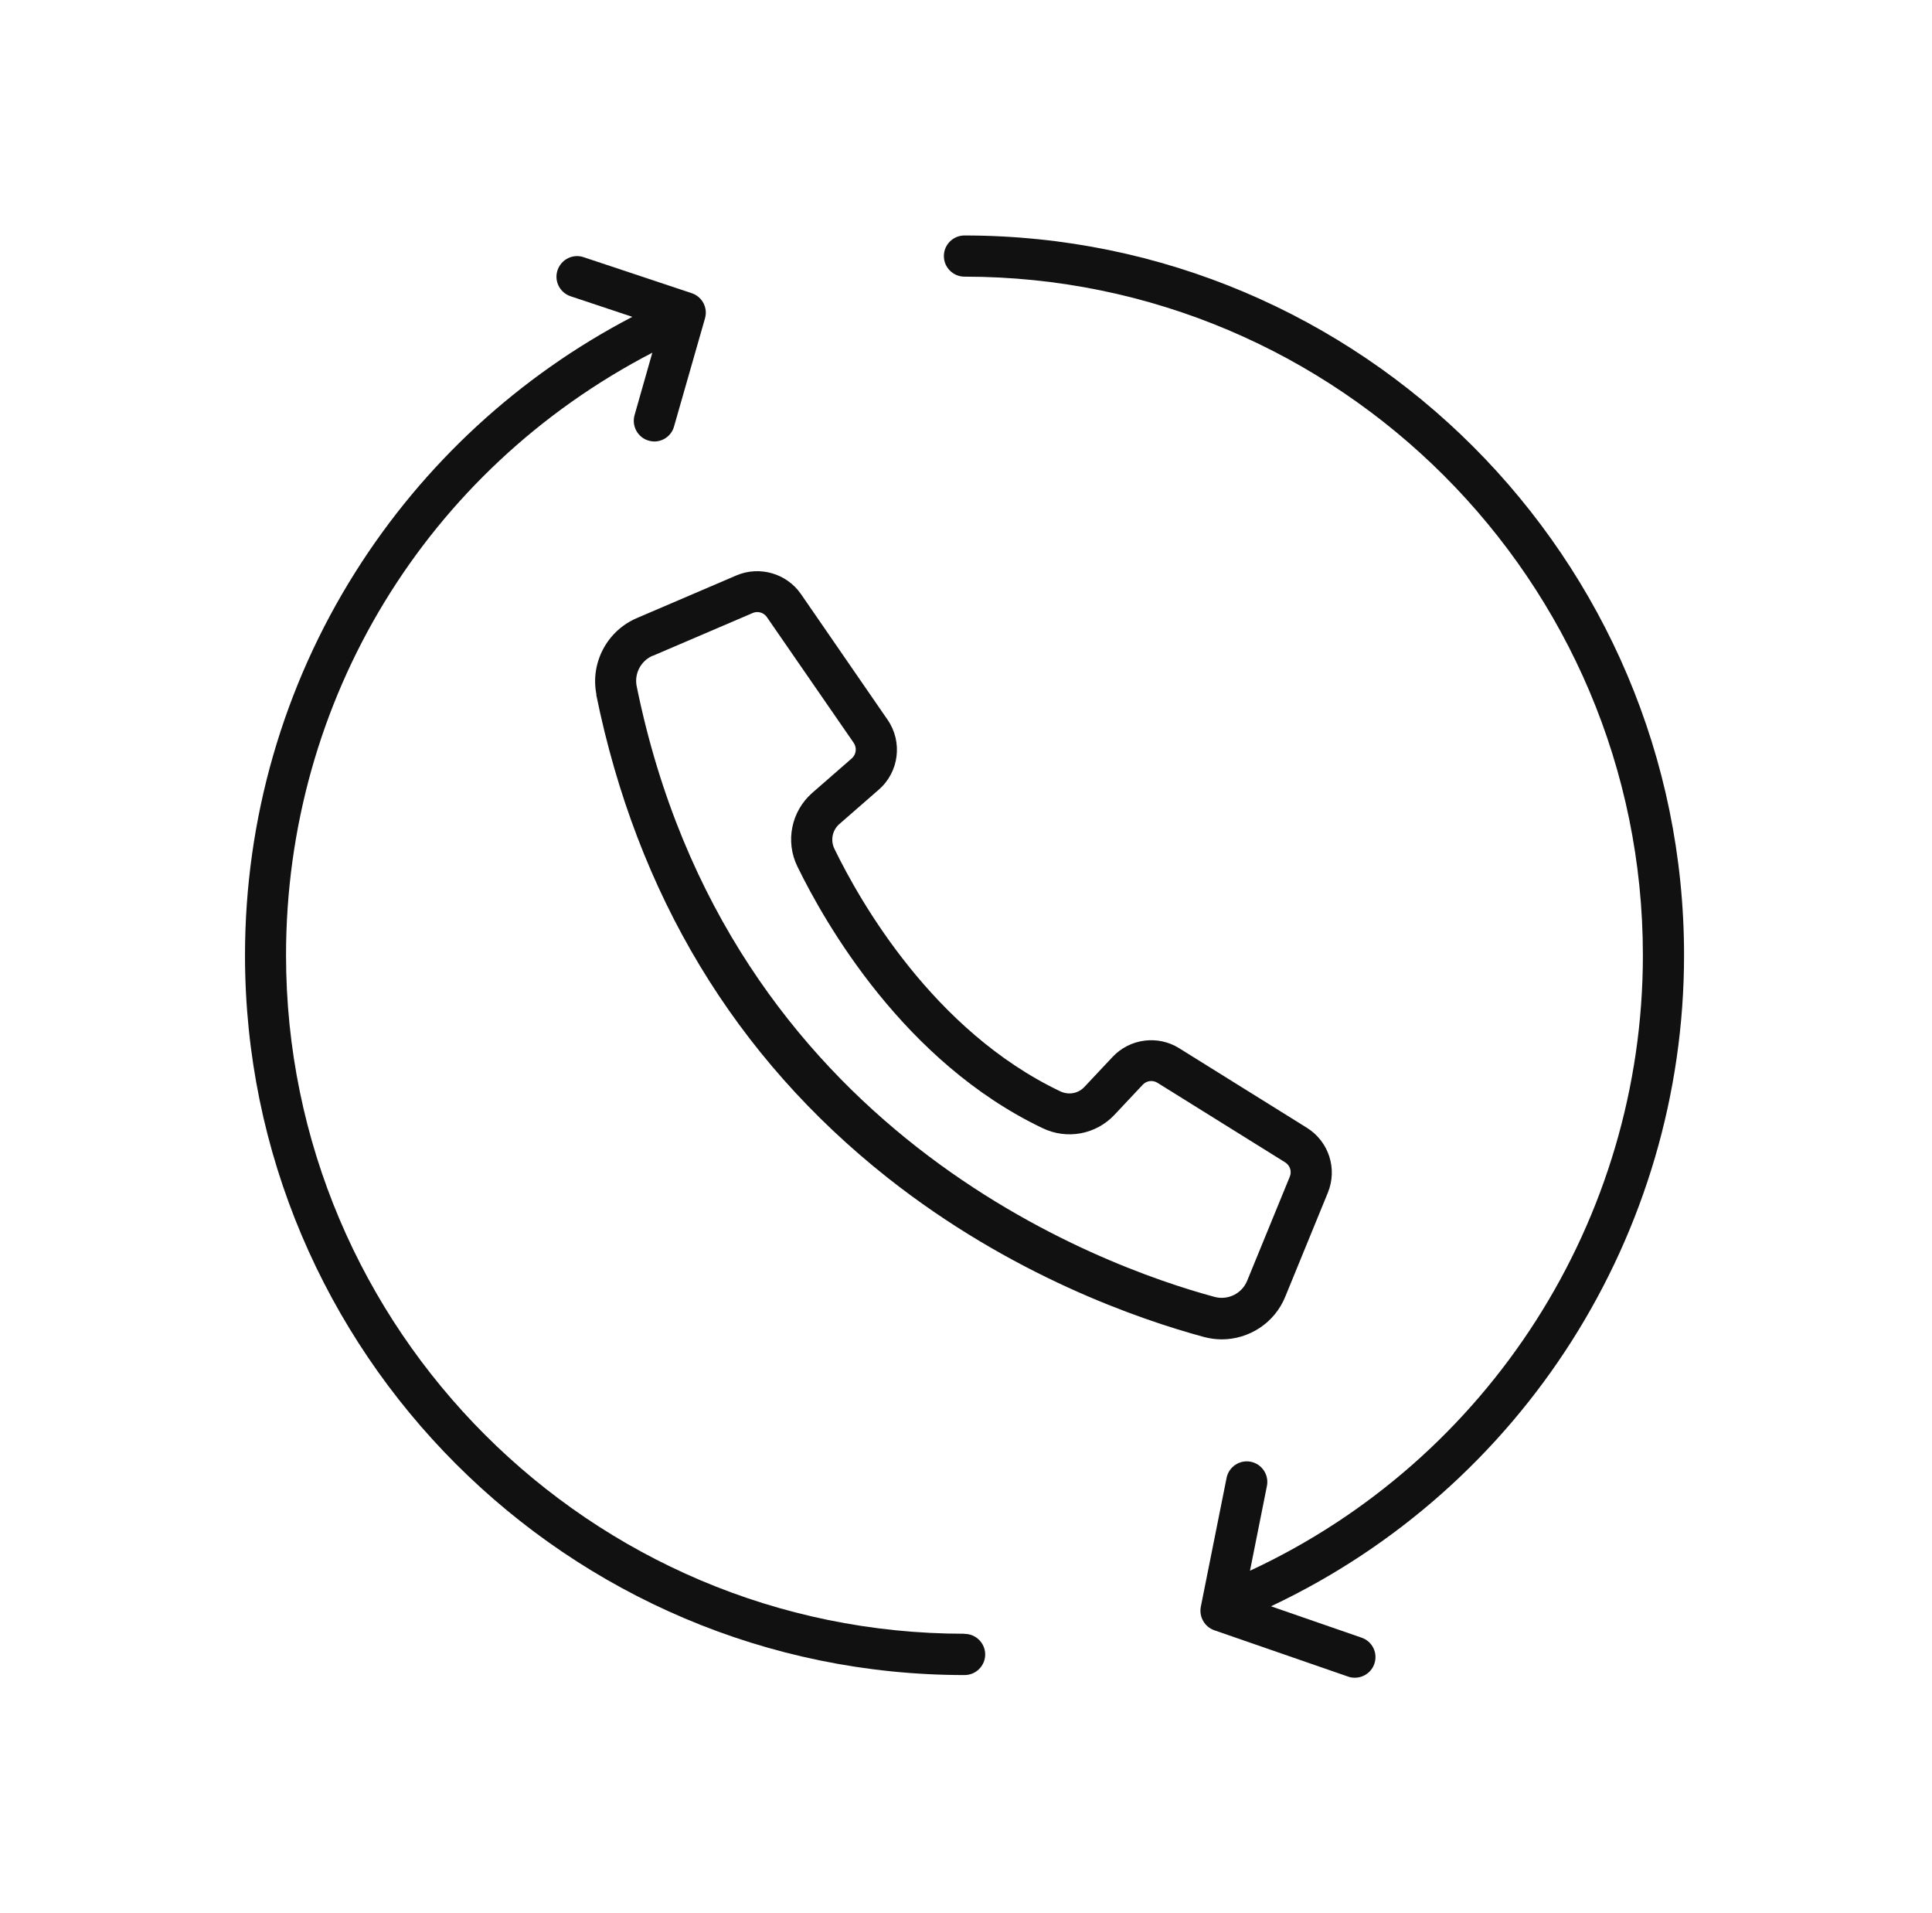 <svg width="101" height="100" viewBox="0 0 101 100" fill="none" xmlns="http://www.w3.org/2000/svg">
<path d="M31.168 36.304C33.298 46.757 38.422 55.249 46.401 61.559C52.858 66.661 59.534 68.96 62.938 69.882C63.245 69.963 63.56 70.007 63.868 70.007C65.295 70.007 66.635 69.15 67.191 67.774L69.416 62.342C69.929 61.09 69.468 59.663 68.318 58.946L61.642 54.788C60.529 54.092 59.066 54.283 58.165 55.242L56.686 56.816C56.364 57.16 55.859 57.247 55.427 57.042C48.795 53.88 44.959 47.123 43.62 44.364C43.407 43.924 43.51 43.397 43.876 43.075L45.94 41.275C47.002 40.352 47.199 38.778 46.401 37.622L41.87 31.048C41.123 29.972 39.711 29.562 38.503 30.074L33.291 32.307C31.731 32.973 30.846 34.657 31.182 36.311L31.168 36.304ZM34.133 34.276L39.344 32.044C39.425 32.007 39.506 31.992 39.586 31.992C39.784 31.992 39.974 32.087 40.091 32.256L44.63 38.829C44.806 39.086 44.762 39.437 44.527 39.642L42.463 41.443C41.365 42.402 41.043 43.983 41.687 45.293C43.129 48.251 47.258 55.512 54.505 58.968C55.786 59.583 57.294 59.297 58.26 58.272L59.739 56.698C59.937 56.486 60.259 56.442 60.508 56.596L67.184 60.754C67.44 60.915 67.542 61.23 67.425 61.508L65.2 66.939C64.929 67.613 64.197 67.972 63.502 67.789C57.616 66.2 38.034 59.209 33.283 35.865C33.152 35.206 33.503 34.532 34.133 34.269V34.276Z" fill="#111111"/>
<path d="M50.419 85.394C30.867 85.394 14.953 69.487 14.953 49.927C14.953 36.582 22.28 24.569 34.102 18.435L33.173 21.7C33.012 22.27 33.341 22.871 33.912 23.032C34.015 23.061 34.11 23.076 34.205 23.076C34.673 23.076 35.105 22.768 35.237 22.292L36.855 16.641C37.016 16.085 36.709 15.506 36.159 15.323L30.508 13.442C29.945 13.252 29.337 13.559 29.147 14.123C28.956 14.687 29.264 15.294 29.827 15.485L33.056 16.561C27.141 19.642 22.141 24.247 18.576 29.905C14.799 35.894 12.808 42.826 12.808 49.934C12.808 70.68 29.681 87.553 50.427 87.553C51.02 87.553 51.503 87.07 51.503 86.477C51.503 85.884 51.02 85.401 50.427 85.401L50.419 85.394Z" fill="#111111"/>
<path d="M88.038 49.927C88.038 29.181 71.165 12.308 50.419 12.308C49.826 12.308 49.343 12.791 49.343 13.384C49.343 13.977 49.826 14.46 50.419 14.46C69.972 14.46 85.886 30.367 85.886 49.927C85.886 63.748 77.841 76.295 65.346 82.1L66.231 77.671C66.348 77.085 65.968 76.522 65.389 76.404C64.804 76.287 64.24 76.668 64.123 77.246L62.776 83.981C62.674 84.508 62.974 85.035 63.479 85.211L70.477 87.634C70.594 87.678 70.711 87.692 70.828 87.692C71.275 87.692 71.692 87.414 71.846 86.968C72.044 86.404 71.743 85.789 71.18 85.599L66.444 83.959C79.591 77.759 88.038 64.509 88.038 49.919V49.927Z" fill="#111111"/>
</svg>

